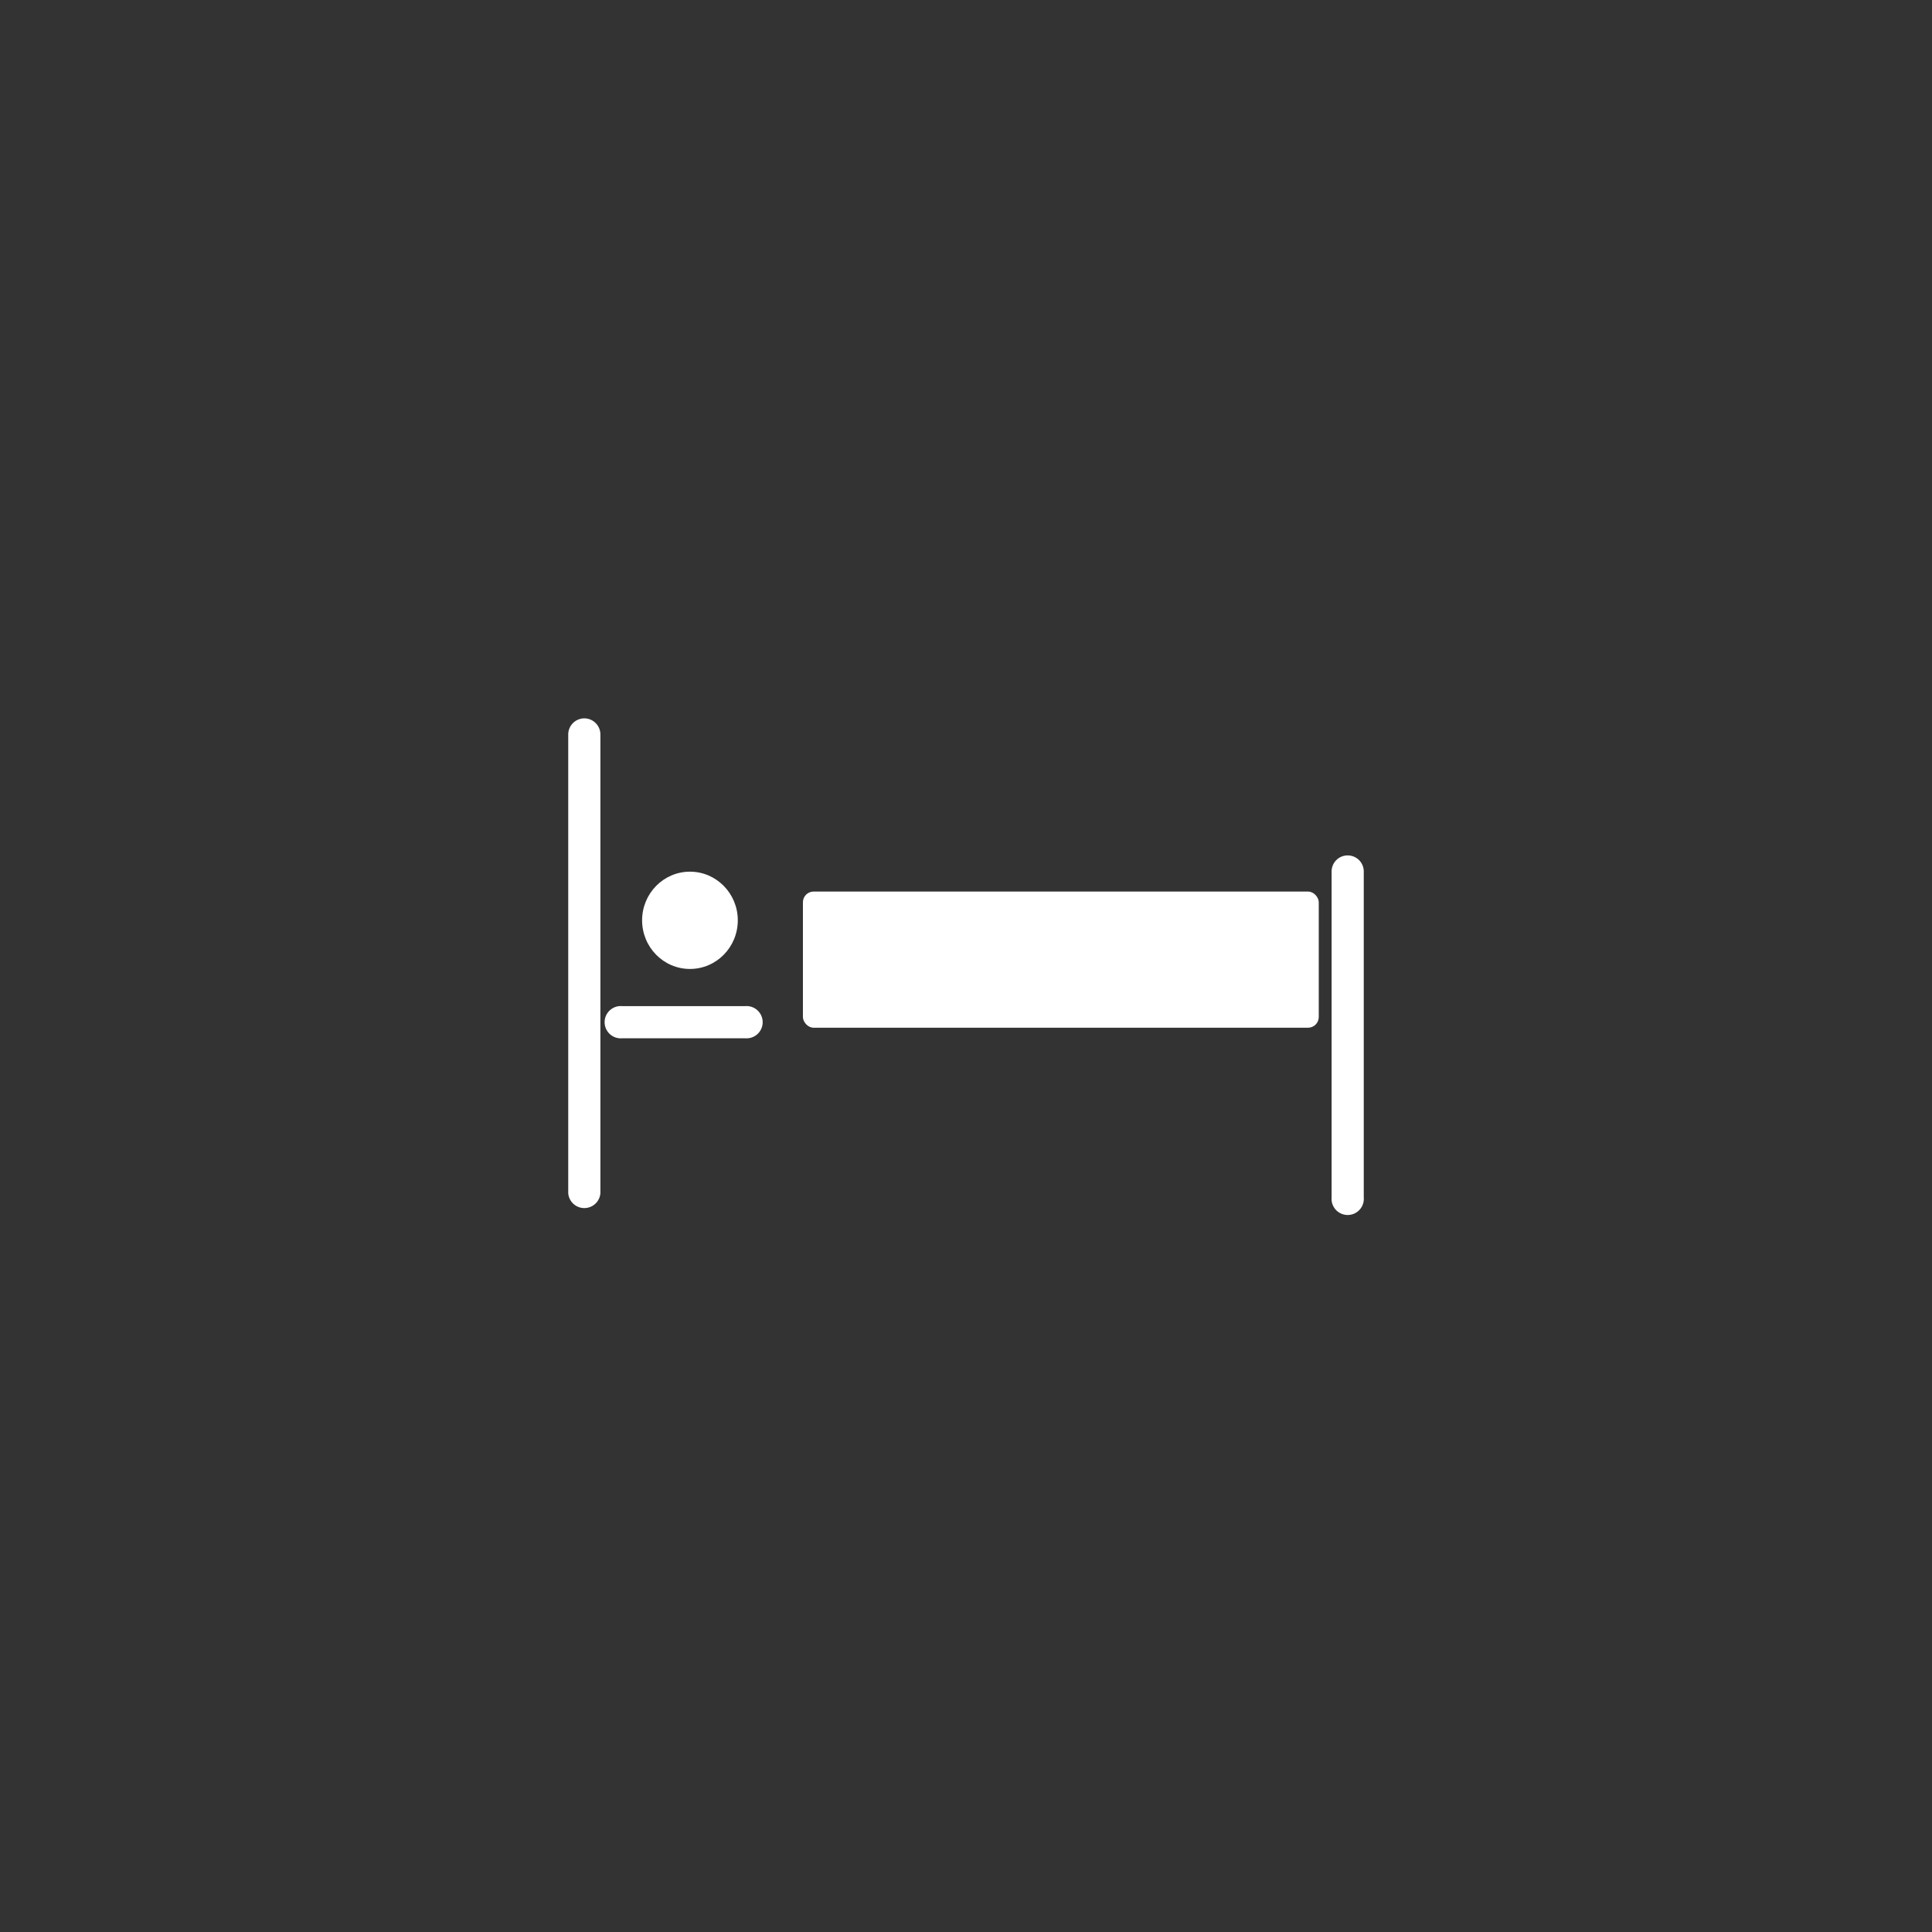 <svg xmlns="http://www.w3.org/2000/svg" width="170" height="170" viewBox="0 0 170 170"><rect x="0" y="0" width="170" height="170" fill="#333333" stroke="none"/><defs><style>.a,.b{fill:#fff;}.a{fill-rule:evenodd;}</style></defs><title>Artboard 1</title><path class="a" d="M118.59,75.27a1.41,1.41,0,0,0-1.42,1.41v28.69a1.42,1.42,0,1,0,2.83,0V76.68A1.41,1.41,0,0,0,118.59,75.27Z"/><path class="a" d="M51.41,63.21A1.42,1.42,0,0,0,50,64.63V105a1.42,1.42,0,0,0,2.83,0V64.63A1.42,1.42,0,0,0,51.41,63.21Z"/><path class="a" d="M65.57,88.53H54.74a1.42,1.42,0,1,0,0,2.83H65.57a1.42,1.42,0,1,0,0-2.83Z"/><rect class="b" x="70.65" y="78.45" width="45.39" height="11.98" rx="0.94"/><ellipse class="b" cx="60.71" cy="80.98" rx="4.21" ry="4.28"/></svg>